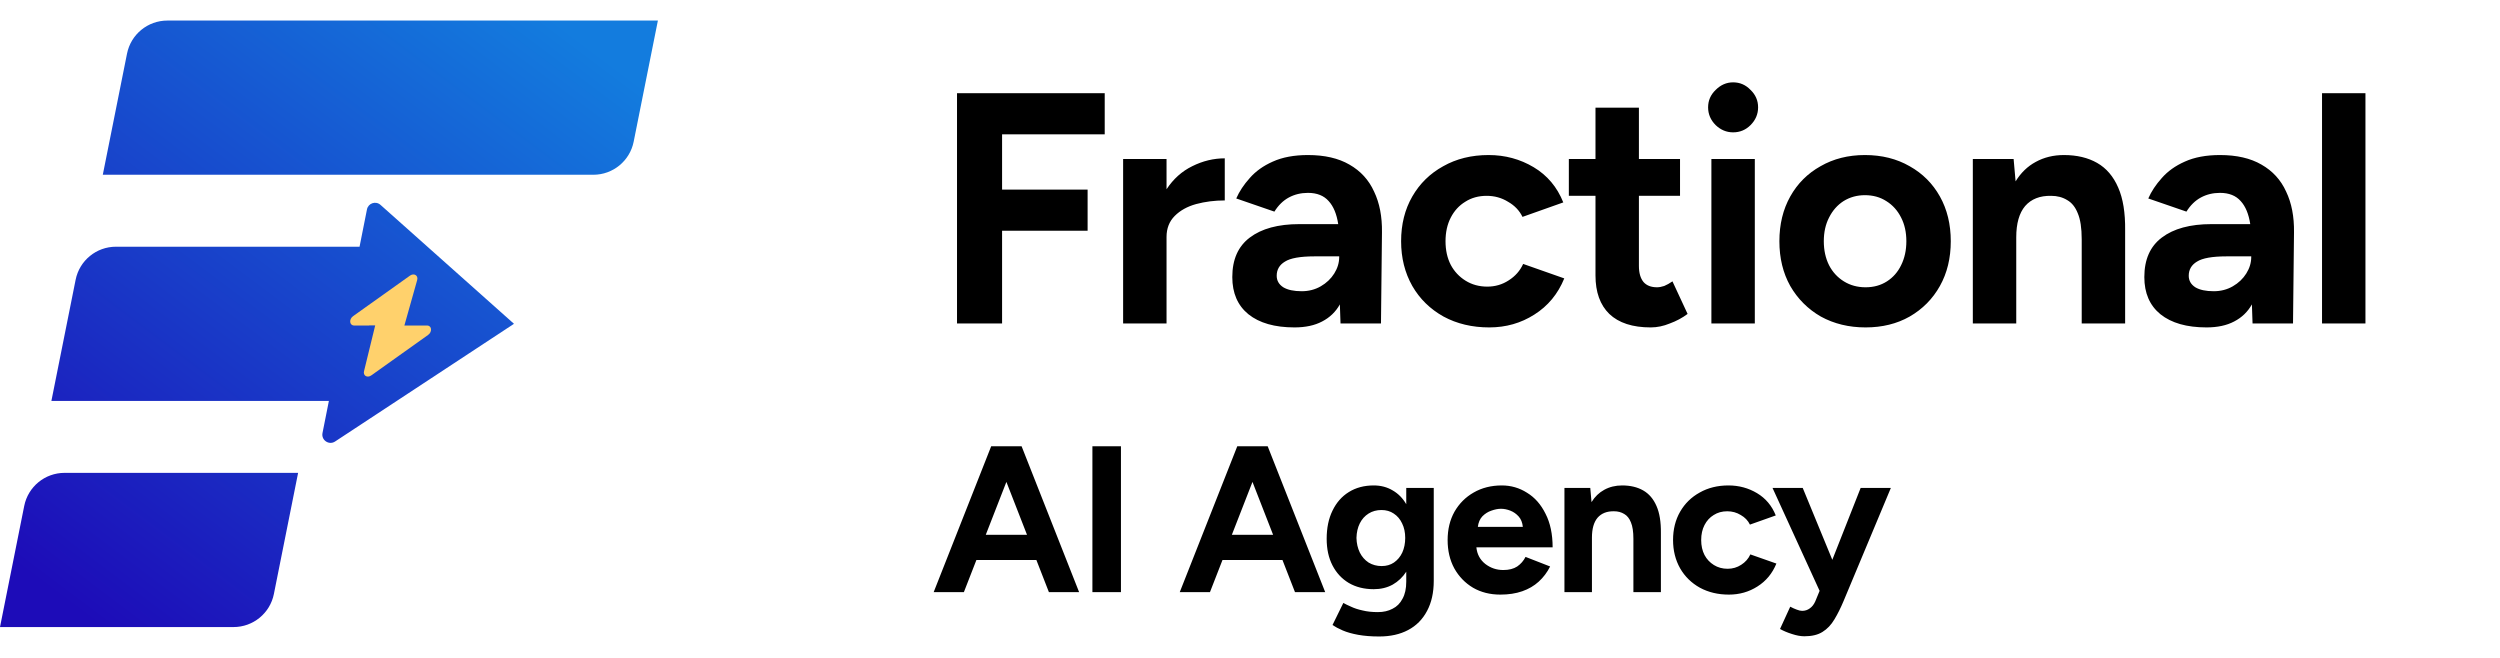 <svg width="456" height="120" viewBox="0 0 456 120" fill="none" xmlns="http://www.w3.org/2000/svg">
<path d="M54.375 86.25L49.956 108.346C49.255 111.851 46.177 114.375 42.602 114.375H0L4.419 92.279C5.12 88.774 8.198 86.25 11.773 86.25H54.375ZM66.935 38.196C67.161 37.059 68.537 36.598 69.403 37.369L93.75 59.062L61.12 80.529C60.008 81.261 58.565 80.29 58.824 78.984L59.989 73.125H9.375L13.794 51.029C14.495 47.524 17.573 45 21.148 45H65.582L66.935 38.196ZM115.581 25.846C114.88 29.351 111.802 31.875 108.227 31.875H18.75L23.169 9.779C23.87 6.274 26.948 3.75 30.523 3.75H120L115.581 25.846Z" fill="url(#paint0_linear_231_14)"/>
<path d="M74.775 50.278C75.517 49.749 76.329 50.244 76.094 51.081L73.759 59.375H77.897C78.765 59.375 78.892 60.518 78.087 61.091L67.725 68.472C66.983 69.001 66.171 68.506 66.406 67.669L68.437 59.354H67.332V59.375H64.603C63.735 59.375 63.608 58.233 64.413 57.659L74.775 50.278Z" fill="#FFD16C"/>
<path d="M174.56 59V17H201.5V24.5H182.78V34.58H198.38V42.08H182.78V59H174.56ZM204.857 59V29H212.777V34.52C214.017 32.64 215.577 31.24 217.457 30.32C219.377 29.36 221.357 28.88 223.397 28.88V36.56C221.557 36.56 219.817 36.78 218.177 37.22C216.577 37.66 215.277 38.38 214.277 39.38C213.277 40.38 212.777 41.66 212.777 43.22V59H204.857ZM236.111 59.72C232.511 59.72 229.711 58.92 227.711 57.32C225.751 55.72 224.771 53.46 224.771 50.54C224.771 47.34 225.831 44.94 227.951 43.34C230.111 41.7 233.131 40.88 237.011 40.88H244.091C243.811 39.04 243.231 37.64 242.351 36.68C241.471 35.68 240.211 35.18 238.571 35.18C237.291 35.18 236.131 35.46 235.091 36.02C234.051 36.58 233.171 37.44 232.451 38.6L225.491 36.2C226.051 34.92 226.871 33.68 227.951 32.48C229.031 31.24 230.431 30.24 232.151 29.48C233.911 28.68 236.051 28.28 238.571 28.28C241.611 28.28 244.131 28.86 246.131 30.02C248.171 31.18 249.671 32.82 250.631 34.94C251.631 37.02 252.111 39.5 252.071 42.38L251.891 59H244.511L244.391 55.52C243.631 56.88 242.551 57.92 241.151 58.64C239.791 59.36 238.111 59.72 236.111 59.72ZM237.431 53.12C238.711 53.12 239.871 52.82 240.911 52.22C241.951 51.62 242.771 50.84 243.371 49.88C243.971 48.92 244.271 47.92 244.271 46.88V46.76H239.771C237.171 46.76 235.371 47.08 234.371 47.72C233.371 48.32 232.871 49.18 232.871 50.3C232.871 51.18 233.271 51.88 234.071 52.4C234.871 52.88 235.991 53.12 237.431 53.12ZM271.643 59.72C268.523 59.72 265.743 59.06 263.303 57.74C260.863 56.38 258.963 54.52 257.603 52.16C256.243 49.76 255.563 47.04 255.563 44C255.563 40.92 256.243 38.2 257.603 35.84C258.963 33.48 260.843 31.64 263.243 30.32C265.643 28.96 268.403 28.28 271.523 28.28C274.523 28.28 277.263 29.02 279.743 30.5C282.223 31.98 284.023 34.12 285.143 36.92L277.703 39.56C277.143 38.4 276.263 37.48 275.063 36.8C273.903 36.08 272.603 35.72 271.163 35.72C269.683 35.72 268.383 36.08 267.263 36.8C266.143 37.48 265.263 38.44 264.623 39.68C263.983 40.92 263.663 42.36 263.663 44C263.663 45.64 263.983 47.08 264.623 48.32C265.263 49.52 266.163 50.48 267.323 51.2C268.483 51.92 269.803 52.28 271.283 52.28C272.723 52.28 274.023 51.9 275.183 51.14C276.383 50.38 277.263 49.38 277.823 48.14L285.323 50.78C284.163 53.62 282.343 55.82 279.863 57.38C277.423 58.94 274.683 59.72 271.643 59.72ZM301.097 59.72C297.777 59.72 295.257 58.9 293.537 57.26C291.857 55.62 291.017 53.28 291.017 50.24V35.72H286.157V29H291.017V19.64H298.937V29H306.437V35.72H298.937V48.5C298.937 49.78 299.217 50.76 299.777 51.44C300.337 52.08 301.157 52.4 302.237 52.4C302.637 52.4 303.077 52.32 303.557 52.16C304.037 51.96 304.537 51.68 305.057 51.32L307.817 57.26C306.857 57.98 305.777 58.56 304.577 59C303.417 59.48 302.257 59.72 301.097 59.72ZM312.158 59V29H320.078V59H312.158ZM316.118 24.14C314.918 24.14 313.858 23.7 312.938 22.82C312.018 21.9 311.558 20.82 311.558 19.58C311.558 18.34 312.018 17.28 312.938 16.4C313.858 15.48 314.918 15.02 316.118 15.02C317.358 15.02 318.418 15.48 319.298 16.4C320.218 17.28 320.678 18.34 320.678 19.58C320.678 20.82 320.218 21.9 319.298 22.82C318.418 23.7 317.358 24.14 316.118 24.14ZM340.281 59.72C337.241 59.72 334.521 59.06 332.121 57.74C329.761 56.38 327.901 54.52 326.541 52.16C325.221 49.8 324.561 47.08 324.561 44C324.561 40.92 325.221 38.2 326.541 35.84C327.861 33.48 329.701 31.64 332.061 30.32C334.421 28.96 337.121 28.28 340.161 28.28C343.241 28.28 345.961 28.96 348.321 30.32C350.681 31.64 352.521 33.48 353.841 35.84C355.161 38.2 355.821 40.92 355.821 44C355.821 47.08 355.161 49.8 353.841 52.16C352.521 54.52 350.681 56.38 348.321 57.74C346.001 59.06 343.321 59.72 340.281 59.72ZM340.281 52.4C341.761 52.4 343.061 52.04 344.181 51.32C345.301 50.6 346.161 49.62 346.761 48.38C347.401 47.1 347.721 45.64 347.721 44C347.721 42.36 347.401 40.92 346.761 39.68C346.121 38.4 345.221 37.4 344.061 36.68C342.941 35.96 341.641 35.6 340.161 35.6C338.721 35.6 337.421 35.96 336.261 36.68C335.141 37.4 334.261 38.4 333.621 39.68C332.981 40.92 332.661 42.36 332.661 44C332.661 45.64 332.981 47.1 333.621 48.38C334.261 49.62 335.161 50.6 336.321 51.32C337.481 52.04 338.801 52.4 340.281 52.4ZM359.844 59V29H367.284L367.644 33.08C368.604 31.52 369.824 30.34 371.304 29.54C372.824 28.7 374.544 28.28 376.464 28.28C378.824 28.28 380.844 28.76 382.524 29.72C384.204 30.68 385.484 32.18 386.364 34.22C387.244 36.22 387.664 38.82 387.624 42.02V59H379.704V43.64C379.704 41.6 379.464 40.02 378.984 38.9C378.544 37.78 377.904 36.98 377.064 36.5C376.224 35.98 375.244 35.72 374.124 35.72C372.084 35.68 370.504 36.3 369.384 37.58C368.304 38.86 367.764 40.76 367.764 43.28V59H359.844ZM402.466 59.72C398.866 59.72 396.066 58.92 394.066 57.32C392.106 55.72 391.126 53.46 391.126 50.54C391.126 47.34 392.186 44.94 394.306 43.34C396.466 41.7 399.486 40.88 403.366 40.88H410.446C410.166 39.04 409.586 37.64 408.706 36.68C407.826 35.68 406.566 35.18 404.926 35.18C403.646 35.18 402.486 35.46 401.446 36.02C400.406 36.58 399.526 37.44 398.806 38.6L391.846 36.2C392.406 34.92 393.226 33.68 394.306 32.48C395.386 31.24 396.786 30.24 398.506 29.48C400.266 28.68 402.406 28.28 404.926 28.28C407.966 28.28 410.486 28.86 412.486 30.02C414.526 31.18 416.026 32.82 416.986 34.94C417.986 37.02 418.466 39.5 418.426 42.38L418.246 59H410.866L410.746 55.52C409.986 56.88 408.906 57.92 407.506 58.64C406.146 59.36 404.466 59.72 402.466 59.72ZM403.786 53.12C405.066 53.12 406.226 52.82 407.266 52.22C408.306 51.62 409.126 50.84 409.726 49.88C410.326 48.92 410.626 47.92 410.626 46.88V46.76H406.126C403.526 46.76 401.726 47.08 400.726 47.72C399.726 48.32 399.226 49.18 399.226 50.3C399.226 51.18 399.626 51.88 400.426 52.4C401.226 52.88 402.346 53.12 403.786 53.12ZM423.538 59V17H431.458V59H423.538Z" fill="black"/>
<path d="M170.304 108L180.792 81.4H186.34L196.828 108H191.318L189.038 102.148H178.094L175.814 108H170.304ZM179.804 97.55H187.328L183.566 87.898L179.804 97.55ZM199.255 108V81.4H204.461V108H199.255ZM215.19 108L225.678 81.4H231.226L241.714 108H236.204L233.924 102.148H222.98L220.7 108H215.19ZM224.69 97.55H232.214L228.452 87.898L224.69 97.55ZM251.561 116.094C250.117 116.094 248.837 115.993 247.723 115.79C246.608 115.587 245.671 115.321 244.911 114.992C244.151 114.663 243.53 114.333 243.049 114.004L245.025 109.976C245.379 110.179 245.848 110.407 246.431 110.66C247.013 110.939 247.71 111.167 248.521 111.344C249.331 111.547 250.269 111.648 251.333 111.648C252.346 111.648 253.233 111.445 253.993 111.04C254.778 110.66 255.386 110.052 255.817 109.216C256.273 108.405 256.501 107.367 256.501 106.1V104.276C255.867 105.264 255.044 106.049 254.031 106.632C253.017 107.189 251.865 107.468 250.573 107.468C248.825 107.468 247.305 107.088 246.013 106.328C244.746 105.568 243.758 104.504 243.049 103.136C242.339 101.768 241.985 100.147 241.985 98.272C241.985 96.296 242.339 94.586 243.049 93.142C243.758 91.673 244.746 90.545 246.013 89.76C247.305 88.949 248.825 88.544 250.573 88.544C251.865 88.544 253.017 88.848 254.031 89.456C255.044 90.039 255.867 90.875 256.501 91.964V89H261.517V105.948C261.517 108.076 261.111 109.9 260.301 111.42C259.49 112.965 258.337 114.131 256.843 114.916C255.373 115.701 253.613 116.094 251.561 116.094ZM252.017 103.25C252.878 103.25 253.625 103.035 254.259 102.604C254.917 102.148 255.424 101.54 255.779 100.78C256.133 99.995 256.311 99.108 256.311 98.12C256.311 97.107 256.121 96.22 255.741 95.46C255.386 94.7 254.879 94.105 254.221 93.674C253.587 93.243 252.84 93.028 251.979 93.028C251.092 93.028 250.307 93.243 249.623 93.674C248.939 94.105 248.407 94.7 248.027 95.46C247.647 96.22 247.444 97.107 247.419 98.12C247.444 99.108 247.647 99.995 248.027 100.78C248.407 101.54 248.939 102.148 249.623 102.604C250.332 103.035 251.13 103.25 252.017 103.25ZM273.661 108.456C271.786 108.456 270.127 108.038 268.683 107.202C267.239 106.341 266.099 105.163 265.263 103.668C264.452 102.173 264.047 100.451 264.047 98.5C264.047 96.549 264.465 94.827 265.301 93.332C266.162 91.837 267.328 90.672 268.797 89.836C270.292 88.975 272.002 88.544 273.927 88.544C275.599 88.544 277.132 88.987 278.525 89.874C279.944 90.735 281.071 92.015 281.907 93.712C282.768 95.384 283.199 97.423 283.199 99.83H269.291C269.418 101.097 269.962 102.11 270.925 102.87C271.888 103.605 272.977 103.972 274.193 103.972C275.232 103.972 276.08 103.757 276.739 103.326C277.398 102.87 277.904 102.287 278.259 101.578L282.743 103.326C282.211 104.39 281.514 105.315 280.653 106.1C279.817 106.86 278.816 107.443 277.651 107.848C276.486 108.253 275.156 108.456 273.661 108.456ZM269.557 96.106H277.765C277.689 95.321 277.436 94.687 277.005 94.206C276.574 93.725 276.068 93.37 275.485 93.142C274.902 92.914 274.332 92.8 273.775 92.8C273.243 92.8 272.66 92.914 272.027 93.142C271.419 93.345 270.874 93.687 270.393 94.168C269.937 94.649 269.658 95.295 269.557 96.106ZM285.354 108V89H290.066L290.294 91.584C290.902 90.596 291.675 89.849 292.612 89.342C293.575 88.81 294.664 88.544 295.88 88.544C297.375 88.544 298.654 88.848 299.718 89.456C300.782 90.064 301.593 91.014 302.15 92.306C302.707 93.573 302.973 95.219 302.948 97.246V108H297.932V98.272C297.932 96.98 297.78 95.979 297.476 95.27C297.197 94.561 296.792 94.054 296.26 93.75C295.728 93.421 295.107 93.256 294.398 93.256C293.106 93.231 292.105 93.623 291.396 94.434C290.712 95.245 290.37 96.448 290.37 98.044V108H285.354ZM315.35 108.456C313.374 108.456 311.613 108.038 310.068 107.202C308.522 106.341 307.319 105.163 306.458 103.668C305.596 102.148 305.166 100.425 305.166 98.5C305.166 96.549 305.596 94.827 306.458 93.332C307.319 91.837 308.51 90.672 310.03 89.836C311.55 88.975 313.298 88.544 315.274 88.544C317.174 88.544 318.909 89.013 320.48 89.95C322.05 90.887 323.19 92.243 323.9 94.016L319.188 95.688C318.833 94.953 318.276 94.371 317.516 93.94C316.781 93.484 315.958 93.256 315.046 93.256C314.108 93.256 313.285 93.484 312.576 93.94C311.866 94.371 311.309 94.979 310.904 95.764C310.498 96.549 310.296 97.461 310.296 98.5C310.296 99.539 310.498 100.451 310.904 101.236C311.309 101.996 311.879 102.604 312.614 103.06C313.348 103.516 314.184 103.744 315.122 103.744C316.034 103.744 316.857 103.503 317.592 103.022C318.352 102.541 318.909 101.907 319.264 101.122L324.014 102.794C323.279 104.593 322.126 105.986 320.556 106.974C319.01 107.962 317.275 108.456 315.35 108.456ZM329.122 116.056C328.438 116.056 327.678 115.917 326.842 115.638C326.032 115.385 325.31 115.081 324.676 114.726L326.538 110.66C326.969 110.888 327.362 111.065 327.716 111.192C328.096 111.344 328.426 111.42 328.704 111.42C329.236 111.42 329.705 111.268 330.11 110.964C330.516 110.685 330.845 110.267 331.098 109.71L331.896 107.772L323.308 89H328.818L334.214 102.11L339.382 89H344.892L336.266 109.634C335.734 110.901 335.177 112.015 334.594 112.978C334.012 113.966 333.29 114.726 332.428 115.258C331.592 115.79 330.49 116.056 329.122 116.056Z" fill="black"/>
<defs>
<linearGradient id="paint0_linear_231_14" x1="101.25" y1="3.75" x2="18.125" y2="114.375" gradientUnits="userSpaceOnUse">
<stop stop-color="#137CDE"/>
<stop offset="1" stop-color="#1D0CB8"/>
</linearGradient>
</defs>
</svg>
